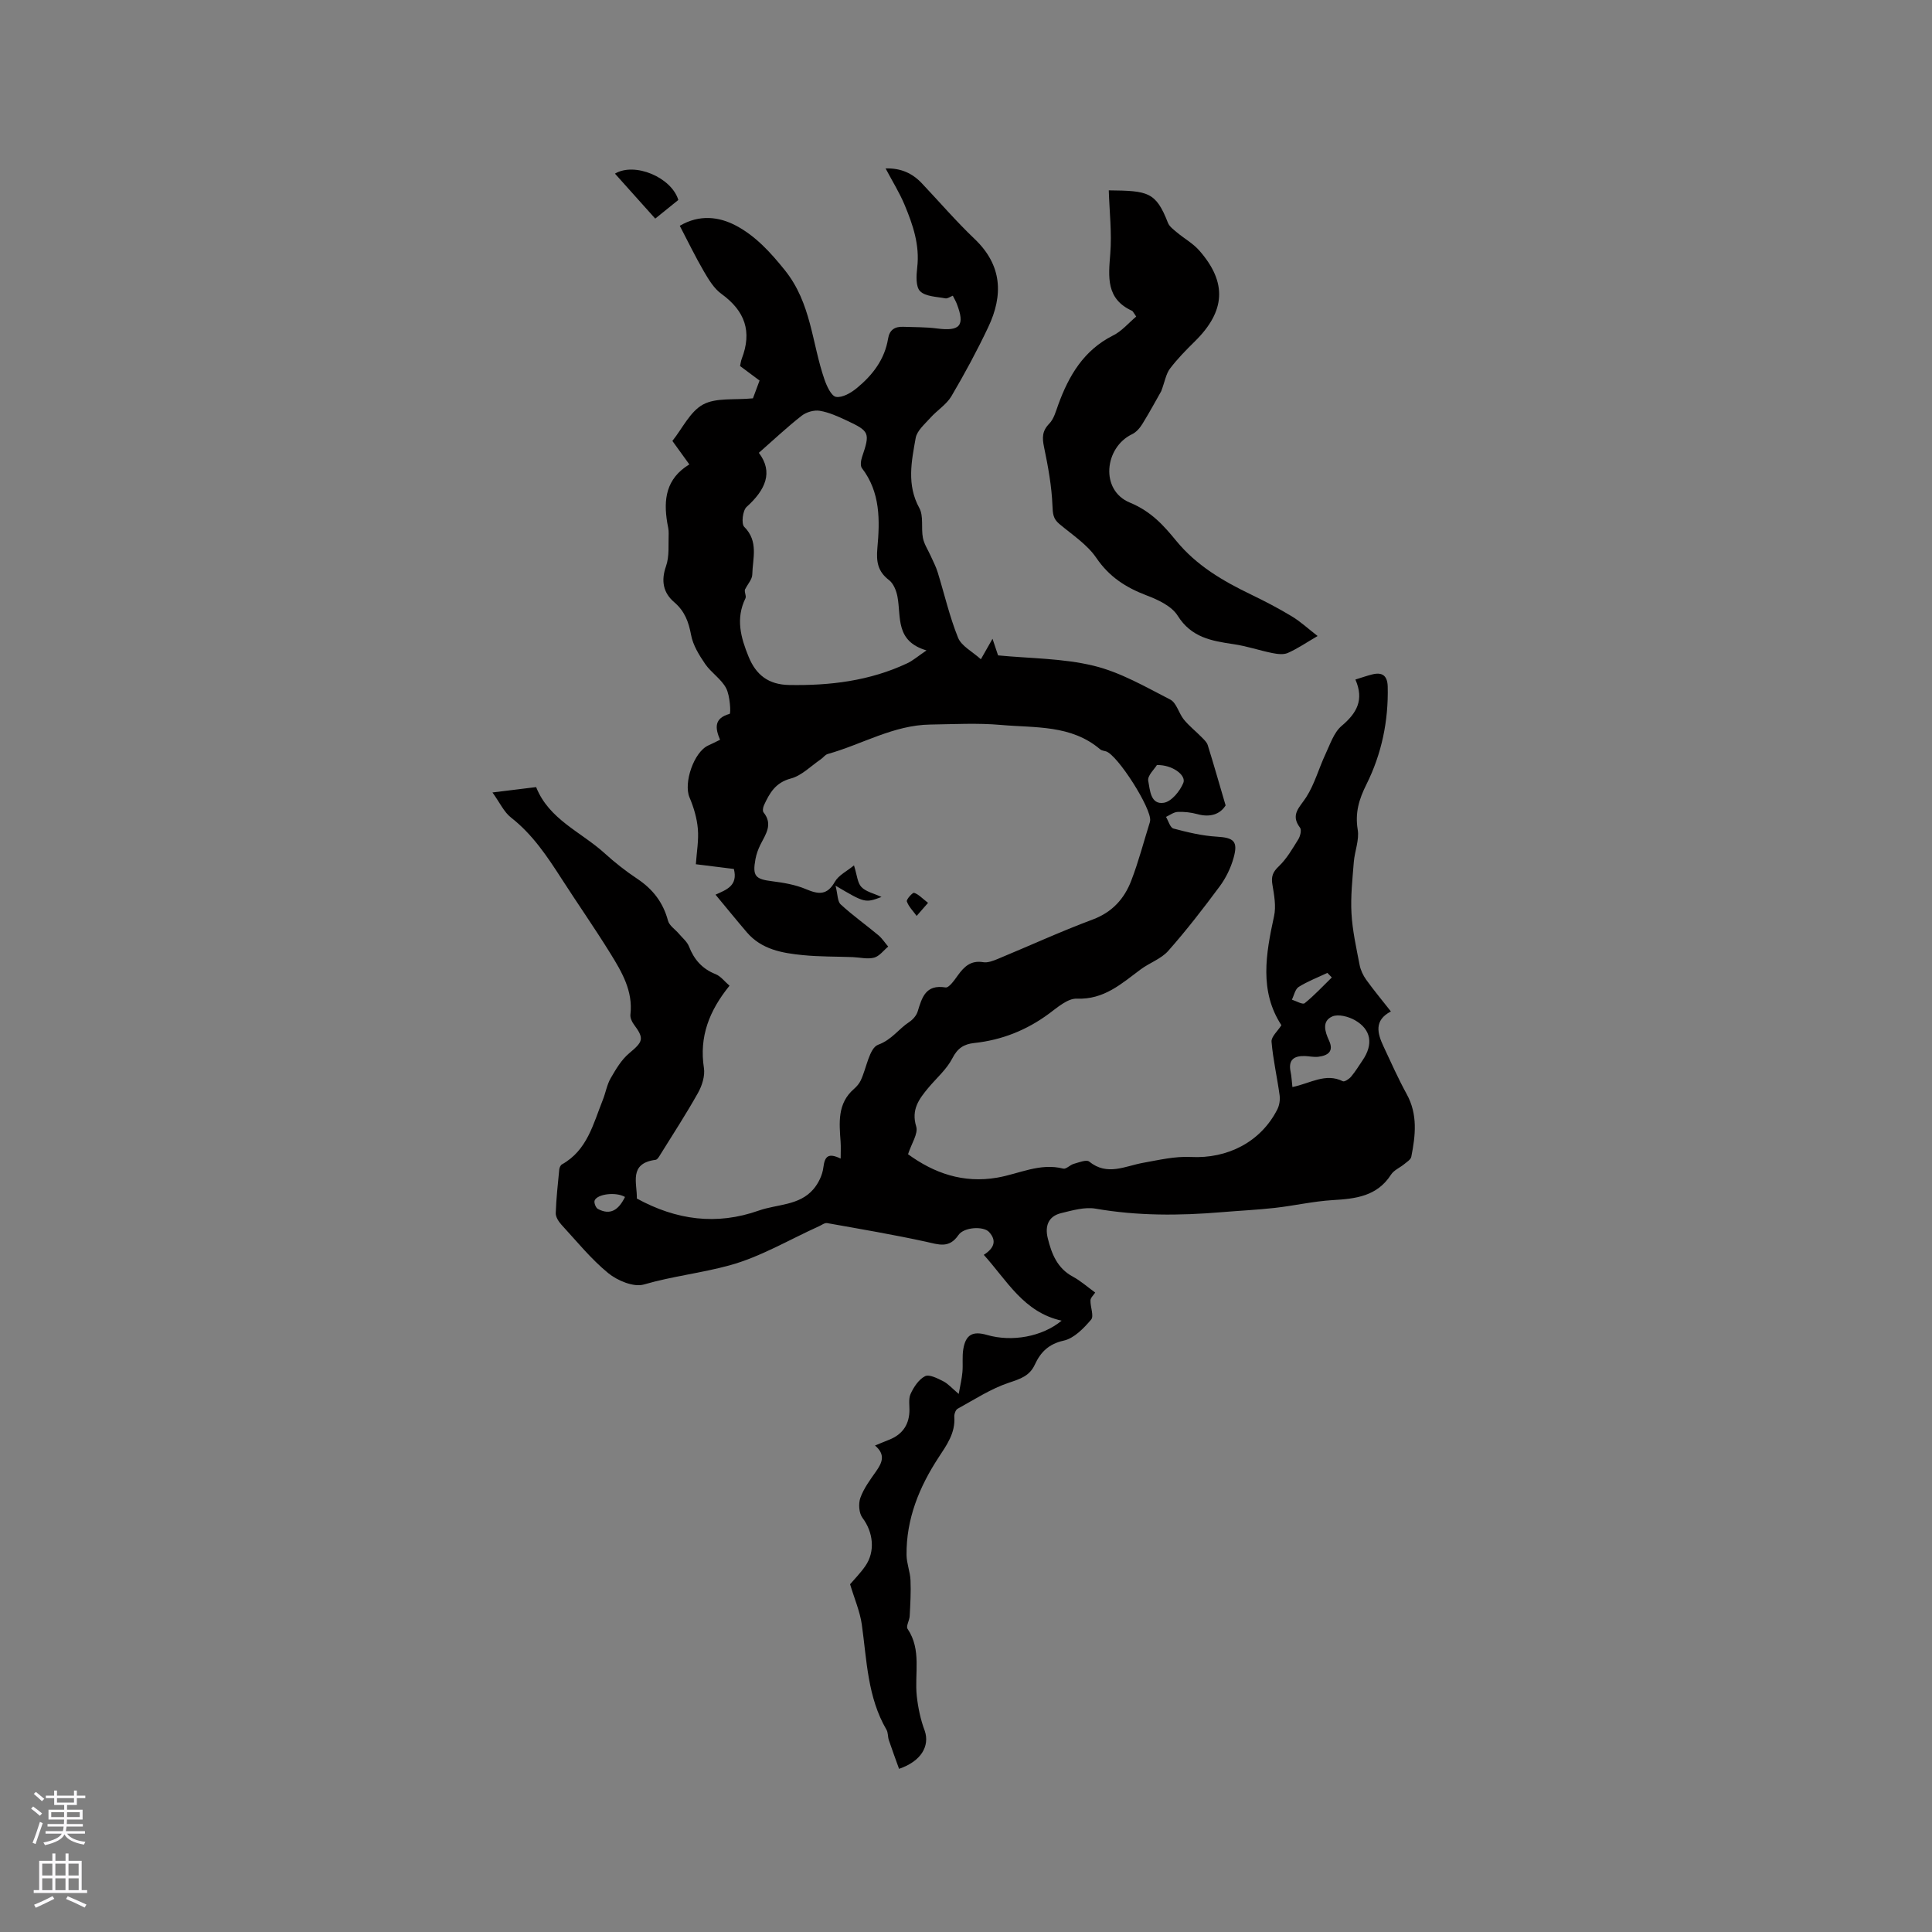 <svg enable-background="new 0 0 400 400" viewBox="0 0 400 400" xmlns="http://www.w3.org/2000/svg"><rect x="0" y="0" width="400" height="400" fill="#808080" stroke="none"/><g fill="#010000"><path d="m186.14 366.22c-.71-1.97-1.44-3.96-2.12-5.96-.23-.69-.13-1.54-.49-2.15-3.93-6.74-4.06-14.34-5.1-21.76-.39-2.74-1.54-5.37-2.43-8.35.85-1 2.13-2.29 3.15-3.76 2.13-3.05 1.62-7.07-.58-9.98-.74-.97-.87-2.94-.44-4.15.7-1.95 2.01-3.72 3.23-5.45 1.27-1.8 2.05-3.48-.2-5.38 1.17-.48 2.01-.84 2.86-1.17 2.63-1.02 4.11-2.9 4.26-5.75.07-1.27-.24-2.7.25-3.77.65-1.42 1.69-3 2.99-3.66.87-.44 2.58.44 3.76 1.04 1 .5 1.79 1.43 3.21 2.63.32-1.8.65-3.15.77-4.52.14-1.58-.08-3.21.18-4.76.5-3.01 1.95-3.79 4.92-2.93 5.12 1.48 11.39.39 15.44-2.96-7.86-1.74-11.27-8.26-16.12-13.63 2.07-1.32 2.79-2.88 1.09-4.73-1.13-1.24-5.19-1.05-6.34.64-1.93 2.83-4.11 1.95-6.7 1.38-6.78-1.48-13.64-2.64-20.48-3.86-.51-.09-1.14.41-1.7.66-6.15 2.77-12.08 6.33-18.51 8.09-5.79 1.59-11.86 2.25-17.73 3.96-2.1.61-5.47-.79-7.38-2.35-3.58-2.93-6.55-6.62-9.71-10.05-.58-.64-1.19-1.6-1.16-2.39.1-3.02.44-6.03.73-9.04.04-.37.26-.87.56-1.04 5.25-2.93 6.47-8.39 8.46-13.36.59-1.47.84-3.12 1.62-4.47 1.07-1.85 2.22-3.82 3.82-5.16 2.93-2.45 3.18-3.03.96-6.02-.4-.54-.76-1.35-.69-1.99.57-4.89-1.78-8.84-4.16-12.69-3.23-5.22-6.76-10.27-10.08-15.43-2.99-4.64-6.01-9.19-10.46-12.67-1.48-1.15-2.34-3.1-3.86-5.21 3.47-.43 6.16-.76 9.04-1.11 2.67 6.72 9.3 9.27 14.16 13.68 2.11 1.92 4.38 3.71 6.76 5.29 3.23 2.15 5.37 4.9 6.38 8.68.27 1.03 1.49 1.8 2.26 2.71.72.86 1.69 1.63 2.08 2.62 1.06 2.73 2.74 4.65 5.52 5.75 1.07.43 1.87 1.53 2.88 2.39-4.21 5.18-6.3 10.58-5.3 17.04.25 1.62-.38 3.63-1.21 5.12-2.43 4.34-5.15 8.52-7.78 12.75-.27.44-.63 1.09-1.02 1.14-5.65.73-3.78 4.88-3.88 8.01 8.16 4.47 16.5 5.59 25.24 2.5 3.83-1.35 8.38-1.01 11.31-4.42 1.05-1.22 1.88-2.94 2.07-4.53.29-2.31 1.01-3.05 3.58-1.82 0-1.27.06-2.35-.01-3.43-.28-3.99-.72-7.99 2.8-11.02.55-.48 1.06-1.09 1.37-1.74 1.21-2.56 1.76-6.7 3.61-7.38 2.84-1.04 4.22-3.27 6.42-4.7.75-.49 1.49-1.34 1.75-2.17.9-2.92 1.64-5.66 5.78-4.99.7.11 1.83-1.51 2.54-2.5 1.32-1.83 2.7-3.15 5.25-2.73.94.16 2.06-.28 3.01-.67 6.55-2.71 13.01-5.68 19.65-8.16 4.05-1.51 6.55-4.29 7.99-8.04 1.52-3.94 2.58-8.06 3.85-12.1.03-.1.05-.21.06-.31.35-2.5-6.74-13.65-9.14-14.37-.4-.12-.89-.16-1.19-.41-6-5.13-13.49-4.43-20.56-5.06-4.84-.43-9.74-.15-14.61-.08-7.62.1-14.15 4.11-21.25 6.1-.55.15-.95.78-1.47 1.12-2.03 1.38-3.92 3.36-6.16 3.95-3.19.84-4.41 3.02-5.57 5.54-.2.43-.32 1.18-.09 1.47 2.01 2.49.43 4.54-.65 6.7-.46.93-.83 1.95-1.02 2.98-.65 3.52-.02 4.15 3.44 4.58 2.39.3 4.85.72 7.04 1.65 2.59 1.09 4.36 1.29 5.96-1.54.77-1.36 2.5-2.19 3.96-3.39.64 2.03.71 3.62 1.54 4.48.94.98 2.55 1.31 4.16 2.06-3.41 1.26-3.44 1.25-9.52-2.34.46 1.78.38 3.25 1.07 3.88 2.46 2.27 5.21 4.22 7.79 6.37.79.66 1.36 1.57 2.04 2.36-.96.8-1.82 2-2.92 2.29-1.36.36-2.93-.05-4.4-.11-3.44-.13-6.9-.07-10.32-.41-4.3-.42-8.57-1.16-11.62-4.72-2.13-2.49-4.19-5.03-6.49-7.8 2.26-1.02 4.68-1.84 3.8-5.32-2.54-.32-5.22-.65-7.87-.98.17-2.55.62-4.98.41-7.35-.19-2.21-.86-4.45-1.73-6.5-1.26-2.98.91-9.4 3.89-10.74.76-.34 1.5-.72 2.44-1.18-1.04-2.43-1.27-4.46 1.98-5.36.28-.08.1-3.75-.72-5.31-1-1.91-3.09-3.2-4.34-5.02-1.25-1.83-2.53-3.89-2.92-6.01-.51-2.73-1.31-4.91-3.49-6.78-2.25-1.92-2.78-4.39-1.7-7.45.73-2.07.46-4.5.55-6.78.03-.73-.16-1.47-.29-2.2-.8-4.8-.3-9.14 4.57-12.1-1.21-1.67-2.29-3.16-3.51-4.86 2.1-2.63 3.68-6.1 6.35-7.54 2.69-1.46 6.47-.9 10.33-1.28.27-.73.81-2.17 1.37-3.68-1.4-1.04-2.66-1.98-4.04-3.01.12-.51.17-1.03.35-1.5 2.17-5.63.69-9.88-4.21-13.44-1.54-1.11-2.64-2.96-3.63-4.65-1.75-3-3.27-6.14-4.99-9.44 4.08-2.41 8.16-1.88 11.65-.03 4.03 2.14 7.1 5.48 10.11 9.23 5.49 6.84 5.58 15.07 8.2 22.63.48 1.38 1.42 3.43 2.4 3.59 1.33.21 3.12-.85 4.32-1.84 3.24-2.67 5.75-5.92 6.45-10.23.3-1.82 1.39-2.5 3.11-2.44 2.32.09 4.66.04 6.96.34 4.85.64 5.91-.57 4.15-5.11-.19-.49-.46-.95-.82-1.67-.52.2-1.09.64-1.55.55-1.81-.35-4.09-.36-5.22-1.48-.93-.92-.79-3.26-.6-4.91.55-4.64-.89-8.84-2.61-12.96-1.05-2.52-2.52-4.87-3.94-7.55 3.18-.09 5.54 1 7.5 3.07 3.64 3.85 7.1 7.88 10.93 11.53 5.73 5.46 5.96 11.64 2.82 18.27-2.31 4.88-4.88 9.64-7.62 14.29-1.03 1.74-2.98 2.93-4.37 4.49-1.15 1.29-2.76 2.64-3.03 4.17-.86 4.82-1.89 9.68.76 14.5.92 1.69.34 4.14.74 6.18.25 1.29 1.05 2.47 1.6 3.7.5 1.12 1.09 2.22 1.45 3.39 1.4 4.53 2.46 9.2 4.23 13.58.7 1.72 2.92 2.83 4.72 4.45 1.04-1.82 1.6-2.81 2.41-4.24.44 1.32.77 2.32 1.15 3.44 6.58.64 13.39.59 19.8 2.15 5.53 1.34 10.71 4.36 15.85 7 1.3.67 1.76 2.84 2.82 4.14 1.08 1.32 2.45 2.4 3.66 3.63.49.5 1.08 1.03 1.28 1.66 1.24 3.98 2.38 8 3.7 12.48-1.09 1.77-3.11 2.56-5.84 1.81-1.31-.36-2.73-.52-4.09-.46-.82.04-1.61.66-2.41 1.03.5.84.86 2.23 1.54 2.41 2.93.78 5.93 1.5 8.94 1.68 3.55.21 4.49.93 3.5 4.43-.58 2.07-1.59 4.14-2.87 5.87-3.39 4.57-6.88 9.09-10.65 13.35-1.47 1.66-3.86 2.46-5.7 3.83-3.98 2.96-7.6 6.29-13.23 6.06-1.88-.07-3.99 1.8-5.76 3.11-4.63 3.42-9.76 5.46-15.45 6.07-2.17.23-3.48 1.07-4.56 3.18-1.18 2.29-3.3 4.1-4.99 6.13-1.91 2.3-3.56 4.48-2.49 7.98.45 1.47-.98 3.52-1.69 5.74 5.41 3.94 11.42 6.05 18.45 4.85 4.53-.78 8.85-3.11 13.69-1.87.6.15 1.41-.78 2.18-.99 1.05-.29 2.61-.93 3.18-.47 3.75 3.04 7.42.93 11.16.26 3.27-.59 6.62-1.38 9.89-1.21 7.58.39 14.46-3.09 17.89-9.82.44-.85.62-2 .49-2.95-.5-3.71-1.36-7.37-1.67-11.09-.09-1.04 1.27-2.19 2.04-3.42-4.59-7.03-3.23-14.74-1.52-22.58.45-2.06.02-4.38-.34-6.52-.28-1.65.05-2.6 1.32-3.8 1.64-1.56 2.82-3.63 4.04-5.59.41-.65.71-1.94.36-2.4-2.06-2.72-.1-4.19 1.26-6.29 1.74-2.7 2.61-5.96 3.99-8.91.97-2.05 1.74-4.51 3.36-5.88 3.11-2.63 4.71-5.35 2.85-9.6 1.3-.4 2.37-.78 3.45-1.05 2.11-.54 3.18.23 3.24 2.5.17 7.12-1.25 13.94-4.41 20.27-1.53 3.06-2.38 5.87-1.8 9.36.36 2.13-.63 4.45-.81 6.71-.28 3.54-.68 7.11-.48 10.64.2 3.57 1 7.12 1.68 10.65.21 1.08.73 2.19 1.38 3.09 1.54 2.14 3.23 4.17 5.1 6.55-3.55 1.85-2.79 4.54-1.52 7.26 1.55 3.31 3.04 6.66 4.79 9.85 2.33 4.23 1.82 8.59.95 12.99-.12.58-.92 1.06-1.47 1.52-.9.74-2.13 1.24-2.72 2.16-2.89 4.5-7.32 5-12.08 5.28-4 .24-7.96 1.16-11.96 1.61-3.67.41-7.37.58-11.05.89-8.72.73-17.39.78-26.07-.73-2.27-.39-4.82.36-7.16.93-2.66.65-3.37 2.7-2.75 5.2.8 3.24 1.97 6.22 5.2 7.95 1.57.84 2.94 2.07 4.62 3.29-.36.55-.96 1.07-.98 1.61-.05 1.36.77 3.26.13 4-1.54 1.8-3.53 3.87-5.67 4.34-3.14.7-4.8 2.41-5.98 4.97-1.09 2.36-3 2.95-5.35 3.74-3.73 1.24-7.15 3.48-10.64 5.4-.42.23-.72 1.12-.68 1.67.24 3.34-1.56 5.82-3.25 8.4-4.02 6.14-6.72 12.75-6.64 20.22.02 1.73.74 3.45.82 5.19.11 2.48-.04 4.98-.17 7.46-.05.9-.8 2.09-.44 2.62 2.95 4.37 1.41 9.27 1.91 13.92.27 2.44.79 4.93 1.66 7.22 1.03 3.09-.69 6.26-5.33 7.85zm5.68-231.56c-6.52-1.92-5.22-6.95-6.01-11.13-.23-1.23-.82-2.72-1.75-3.43-2.33-1.78-2.66-3.81-2.41-6.61.52-5.75.65-11.56-3.2-16.57-.37-.49-.21-1.6.03-2.31 1.67-4.94 1.58-5.32-3.12-7.52-1.81-.85-3.69-1.71-5.63-2.04-1.18-.2-2.79.27-3.75 1.02-3 2.34-5.78 4.97-8.87 7.68 3.04 4 1.38 7.68-2.54 11.21-.81.73-1.12 3.48-.49 4.11 3.02 3.01 1.75 6.53 1.67 9.88-.02.99-.92 1.95-1.41 2.93-.41.47.26 1.46 0 1.99-2.07 4.21-.96 8.17.66 12.12 1.53 3.74 4.1 5.76 8.39 5.83 8.47.15 16.68-.85 24.41-4.48 1.16-.53 2.17-1.42 4.02-2.68zm75.76 90.4c3.7-.75 6.85-2.99 10.44-1.2.34.17 1.3-.46 1.71-.95.88-1.05 1.6-2.23 2.37-3.37 2.26-3.3 1.82-6.37-1.56-8.31-1.33-.76-3.47-1.33-4.71-.78-2.18.96-1.53 3.12-.68 4.96 1.07 2.28-.22 3.13-2.19 3.38-.93.12-1.89-.12-2.84-.15-2.22-.05-3.43.79-2.92 3.24.2.93.23 1.88.38 3.18zm-28.06-66.66c-.49.82-2 2.21-1.79 3.26.36 1.82.44 5.01 3.25 4.54 1.57-.26 3.31-2.4 4.01-4.09.67-1.63-2.34-3.82-5.47-3.71zm36.22 43.97c-.31-.31-.62-.62-.92-.94-1.99.94-4.08 1.74-5.94 2.9-.73.46-.96 1.74-1.41 2.64.9.28 2.22 1.07 2.64.74 2-1.61 3.77-3.53 5.63-5.34zm-146.34 45.45c-1.86-1.1-5.75-.63-6.29.74-.17.44.24 1.51.68 1.74 2.66 1.41 4.32.12 5.61-2.48z"/><path d="m235.24 65.54c-.61-.86-.69-1.12-.86-1.19-5.42-2.47-4.89-6.99-4.51-11.82.35-4.34-.18-8.76-.31-13.12 8.13.09 9.74.29 12.25 6.72.31.79 1.17 1.4 1.86 1.99 1.53 1.28 3.34 2.28 4.63 3.75 5.81 6.62 5.43 12.56-.93 18.82-1.81 1.78-3.61 3.61-5.14 5.63-.82 1.08-1.04 2.62-1.81 4.67-1.04 1.82-2.39 4.34-3.89 6.76-.52.85-1.28 1.74-2.15 2.15-5.73 2.75-6.65 11.6-.47 14.15 4.45 1.84 7.02 4.76 9.59 7.89 4.26 5.2 9.72 8.36 15.57 11.18 2.86 1.38 5.68 2.85 8.39 4.49 1.78 1.07 3.33 2.52 5.34 4.07-2.35 1.37-4.18 2.63-6.18 3.51-.91.4-2.19.22-3.24.01-2.67-.54-5.28-1.44-7.97-1.83-4.55-.67-8.75-1.37-11.58-5.89-1.25-2-4.08-3.32-6.47-4.22-4.27-1.63-7.71-3.83-10.38-7.76-1.91-2.8-5.02-4.8-7.69-7.05-1.27-1.07-1.32-2.13-1.39-3.76-.16-4.06-.91-8.12-1.74-12.12-.4-1.93-.42-3.32 1.07-4.85.97-.99 1.38-2.58 1.88-3.96 2.19-6.01 5.27-11.23 11.29-14.28 1.8-.86 3.19-2.55 4.84-3.94z"/><path d="m140.44 41.4c-1.49 1.2-3.03 2.44-4.78 3.86-2.87-3.21-5.59-6.24-8.34-9.31 4.09-2.44 11.7.76 13.12 5.45z"/><path d="m192.14 186.93c-1.01 1.16-1.68 1.93-2.36 2.7-.71-.99-1.64-1.9-2.03-3-.14-.4 1.21-1.89 1.51-1.78.93.31 1.68 1.15 2.88 2.08z"/></g><path d="m6.44 374.46.42-.45c.65.47 1.27.95 1.85 1.44l-.45.49c-.65-.56-1.25-1.06-1.82-1.48m.93 7.33-.63-.26c.55-1.36 1.05-2.8 1.52-4.33.19.1.38.19.59.27-.46 1.29-.95 2.73-1.48 4.32m-.38-10.38.44-.42c.43.34 1.01.82 1.74 1.44l-.49.49c-.53-.51-1.09-1.01-1.69-1.51m2.5.35h1.72v-1.04h.59v1.04h3.52v-1.04h.59v1.04h1.75v.53h-1.75v1.42h-2.03v.97h3.22v2.03h-3.24c0 .35-.01.66-.03.93h3.32v.53h-3.37c-.03.27-.08.58-.15.94h3.96v.53h-3.71c.67.92 1.93 1.48 3.79 1.68-.13.24-.23.44-.29.59-2.13-.38-3.48-1.08-4.04-2.12-.43.97-1.77 1.72-4.03 2.23-.09-.19-.2-.37-.33-.55 2.1-.42 3.37-1.03 3.81-1.83h-3.36v-.53h3.58c.08-.29.13-.61.16-.94h-3.33v-.53h3.39c.02-.27.04-.58.04-.93h-3.23v-2.03h3.25v-.97h-2.07v-1.42h-1.73zm1.12 3.44v1h2.65c.01-.3.02-.44.01-.4v-.25-.35zm1.19-2h3.52v-.91h-3.52zm4.71 2h-2.63v.59c0 .15-.01.28-.01.4h2.64z" fill="#fbfafc"/><path d="m13.56 383.74h.63v1.52h2.72v6.07h1.13v.6h-11.06v-.6h1.13v-6.07h2.73v-1.52h.63v1.52h2.1v-1.52zm-2.69 8.83.38.56c-1.24.63-2.53 1.25-3.85 1.85-.1-.21-.21-.42-.34-.63 1.36-.55 2.63-1.15 3.81-1.78m-2.13-4.27h2.1v-2.45h-2.1zm0 3.04h2.1v-2.46h-2.1zm2.72-3.04h2.1v-2.45h-2.1zm0 3.04h2.1v-2.46h-2.1zm6.07 3.6c-1.41-.71-2.7-1.3-3.86-1.78l.35-.56c1.45.62 2.75 1.19 3.88 1.72zm-1.25-9.09h-2.1v2.45h2.1zm-2.09 5.49h2.1v-2.46h-2.1z" fill="#fbfafc"/></svg>